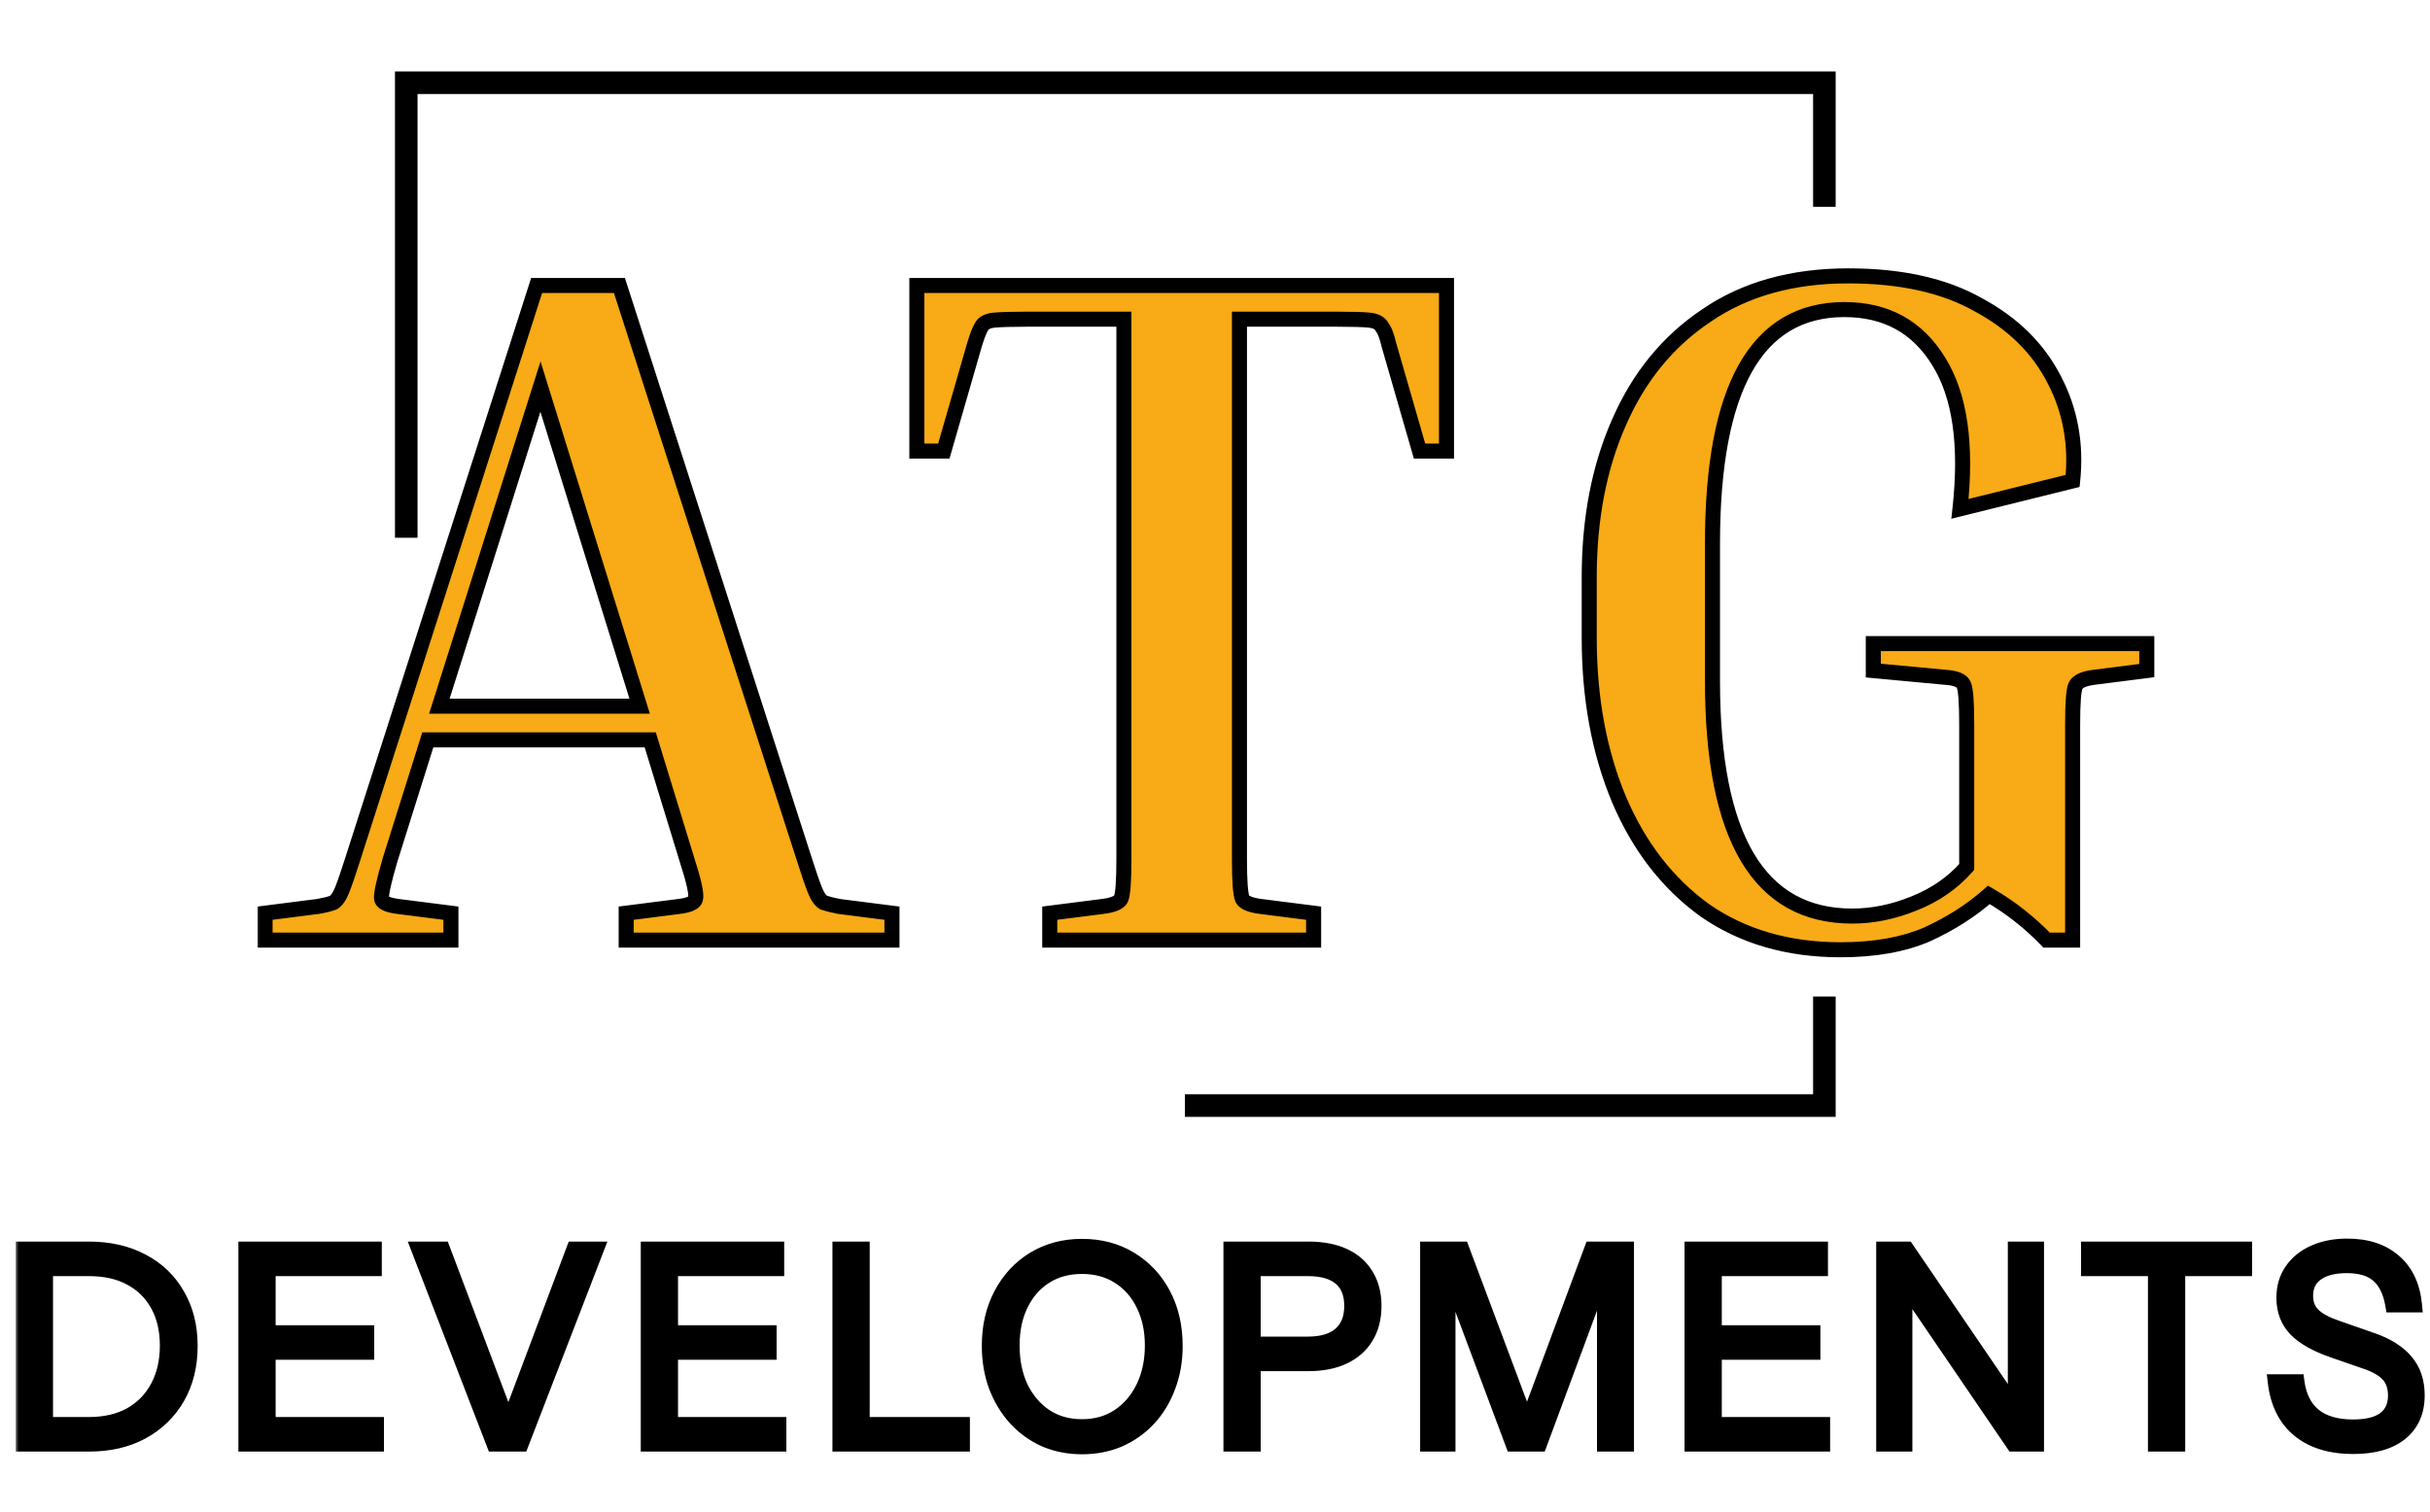 <?xml version="1.0" encoding="UTF-8"?> <svg xmlns="http://www.w3.org/2000/svg" width="323" height="201" viewBox="0 0 323 201" fill="none"><mask id="path-1-outside-1_197001_65" maskUnits="userSpaceOnUse" x="34" y="35" width="253" height="93" fill="black"><rect fill="white" x="34" y="35" width="253" height="93"></rect><path d="M59.936 121.416V125H35.232V121.416L42.272 120.52C43.211 120.349 43.893 120.179 44.32 120.008C44.747 119.752 45.131 119.197 45.472 118.344C45.813 117.491 46.283 116.125 46.88 114.248L71.328 37.96H82.336L106.912 114.248C107.509 116.125 107.979 117.491 108.32 118.344C108.661 119.197 109.045 119.752 109.472 120.008C109.984 120.179 110.667 120.349 111.52 120.52L118.56 121.416V125H83.232V121.416L90.272 120.52C91.637 120.349 92.363 120.008 92.448 119.496C92.619 118.899 92.235 117.149 91.296 114.248L86.432 98.376H56.864L51.872 114.248C51.019 117.149 50.635 118.899 50.72 119.496C50.805 120.008 51.531 120.349 52.896 120.52L59.936 121.416ZM58.4 93.896H85.024L71.84 51.4L58.4 93.896ZM121.871 37.96H192.271V59.976H188.687L184.591 45.768C184.335 44.659 184.036 43.891 183.695 43.464C183.439 42.952 182.884 42.653 182.031 42.568C181.178 42.483 179.727 42.44 177.679 42.44H164.751V114.248C164.751 117.149 164.879 118.899 165.135 119.496C165.391 120.008 166.202 120.349 167.567 120.52L174.607 121.416V125H139.535V121.416L146.575 120.52C147.94 120.349 148.751 120.008 149.007 119.496C149.263 118.899 149.391 117.149 149.391 114.248V42.44H136.463C134.5 42.44 133.05 42.483 132.111 42.568C131.258 42.653 130.703 42.952 130.447 43.464C130.191 43.891 129.892 44.659 129.551 45.768L125.455 59.976H121.871V37.96ZM249.003 89.16V85.576H285.355V89.16L278.315 90.056C276.95 90.227 276.139 90.611 275.883 91.208C275.627 91.72 275.499 93.427 275.499 96.328V125H272.043C269.739 122.611 267.179 120.605 264.363 118.984C262.059 121.032 259.328 122.781 256.171 124.232C253.014 125.597 249.174 126.28 244.651 126.28C237.654 126.28 231.638 124.531 226.603 121.032C221.654 117.448 217.856 112.541 215.211 106.312C212.566 99.997 211.243 92.829 211.243 84.808V76.744C211.243 68.979 212.566 62.109 215.211 56.136C217.856 50.077 221.739 45.341 226.859 41.928C231.979 38.429 238.251 36.68 245.675 36.68C252.672 36.68 258.432 37.96 262.955 40.52C267.563 42.995 270.934 46.323 273.067 50.504C275.2 54.6 276.011 59.08 275.499 63.944L260.523 67.656C261.462 59.123 260.523 52.595 257.707 48.072C254.891 43.464 250.71 41.16 245.163 41.16C233.472 41.16 227.627 51.528 227.627 72.264V90.568C227.627 111.389 233.814 121.8 246.187 121.8C248.918 121.8 251.648 121.245 254.379 120.136C257.195 119.027 259.542 117.405 261.419 115.272V96.328C261.419 93.427 261.291 91.677 261.035 91.08C260.779 90.483 259.968 90.141 258.603 90.056L249.003 89.16Z"></path></mask><path d="M59.936 121.416V125H35.232V121.416L42.272 120.52C43.211 120.349 43.893 120.179 44.32 120.008C44.747 119.752 45.131 119.197 45.472 118.344C45.813 117.491 46.283 116.125 46.88 114.248L71.328 37.96H82.336L106.912 114.248C107.509 116.125 107.979 117.491 108.32 118.344C108.661 119.197 109.045 119.752 109.472 120.008C109.984 120.179 110.667 120.349 111.52 120.52L118.56 121.416V125H83.232V121.416L90.272 120.52C91.637 120.349 92.363 120.008 92.448 119.496C92.619 118.899 92.235 117.149 91.296 114.248L86.432 98.376H56.864L51.872 114.248C51.019 117.149 50.635 118.899 50.72 119.496C50.805 120.008 51.531 120.349 52.896 120.52L59.936 121.416ZM58.4 93.896H85.024L71.84 51.4L58.4 93.896ZM121.871 37.96H192.271V59.976H188.687L184.591 45.768C184.335 44.659 184.036 43.891 183.695 43.464C183.439 42.952 182.884 42.653 182.031 42.568C181.178 42.483 179.727 42.44 177.679 42.44H164.751V114.248C164.751 117.149 164.879 118.899 165.135 119.496C165.391 120.008 166.202 120.349 167.567 120.52L174.607 121.416V125H139.535V121.416L146.575 120.52C147.94 120.349 148.751 120.008 149.007 119.496C149.263 118.899 149.391 117.149 149.391 114.248V42.44H136.463C134.5 42.44 133.05 42.483 132.111 42.568C131.258 42.653 130.703 42.952 130.447 43.464C130.191 43.891 129.892 44.659 129.551 45.768L125.455 59.976H121.871V37.96ZM249.003 89.16V85.576H285.355V89.16L278.315 90.056C276.95 90.227 276.139 90.611 275.883 91.208C275.627 91.72 275.499 93.427 275.499 96.328V125H272.043C269.739 122.611 267.179 120.605 264.363 118.984C262.059 121.032 259.328 122.781 256.171 124.232C253.014 125.597 249.174 126.28 244.651 126.28C237.654 126.28 231.638 124.531 226.603 121.032C221.654 117.448 217.856 112.541 215.211 106.312C212.566 99.997 211.243 92.829 211.243 84.808V76.744C211.243 68.979 212.566 62.109 215.211 56.136C217.856 50.077 221.739 45.341 226.859 41.928C231.979 38.429 238.251 36.68 245.675 36.68C252.672 36.68 258.432 37.96 262.955 40.52C267.563 42.995 270.934 46.323 273.067 50.504C275.2 54.6 276.011 59.08 275.499 63.944L260.523 67.656C261.462 59.123 260.523 52.595 257.707 48.072C254.891 43.464 250.71 41.16 245.163 41.16C233.472 41.16 227.627 51.528 227.627 72.264V90.568C227.627 111.389 233.814 121.8 246.187 121.8C248.918 121.8 251.648 121.245 254.379 120.136C257.195 119.027 259.542 117.405 261.419 115.272V96.328C261.419 93.427 261.291 91.677 261.035 91.08C260.779 90.483 259.968 90.141 258.603 90.056L249.003 89.16Z" fill="#F8AA17"></path><path d="M59.936 121.416H60.936V120.535L60.062 120.424L59.936 121.416ZM59.936 125V126H60.936V125H59.936ZM35.232 125H34.232V126H35.232V125ZM35.232 121.416L35.106 120.424L34.232 120.535V121.416H35.232ZM42.272 120.52L42.398 121.512L42.425 121.509L42.451 121.504L42.272 120.52ZM44.32 120.008L44.691 120.936L44.766 120.907L44.834 120.865L44.32 120.008ZM45.472 118.344L46.401 118.715L46.401 118.715L45.472 118.344ZM46.88 114.248L45.928 113.943L45.927 113.945L46.88 114.248ZM71.328 37.96V36.96H70.598L70.376 37.655L71.328 37.96ZM82.336 37.96L83.288 37.653L83.064 36.96H82.336V37.96ZM106.912 114.248L107.865 113.945L107.864 113.941L106.912 114.248ZM108.32 118.344L107.392 118.715L107.392 118.715L108.32 118.344ZM109.472 120.008L108.958 120.865L109.052 120.922L109.156 120.957L109.472 120.008ZM111.52 120.52L111.324 121.501L111.359 121.508L111.394 121.512L111.52 120.52ZM118.56 121.416H119.56V120.535L118.686 120.424L118.56 121.416ZM118.56 125V126H119.56V125H118.56ZM83.232 125H82.232V126H83.232V125ZM83.232 121.416L83.106 120.424L82.232 120.535V121.416H83.232ZM90.272 120.52L90.148 119.528L90.146 119.528L90.272 120.52ZM92.448 119.496L91.487 119.221L91.471 119.276L91.462 119.332L92.448 119.496ZM91.296 114.248L90.34 114.541L90.342 114.548L90.345 114.556L91.296 114.248ZM86.432 98.376L87.388 98.083L87.171 97.376H86.432V98.376ZM56.864 98.376V97.376H56.13L55.91 98.076L56.864 98.376ZM51.872 114.248L50.918 113.948L50.915 113.957L50.913 113.966L51.872 114.248ZM50.72 119.496L49.73 119.637L49.732 119.649L49.734 119.66L50.72 119.496ZM52.896 120.52L53.022 119.528L53.02 119.528L52.896 120.52ZM58.4 93.896L57.447 93.594L57.035 94.896H58.4V93.896ZM85.024 93.896V94.896H86.381L85.979 93.6L85.024 93.896ZM71.84 51.4L72.795 51.104L71.849 48.055L70.886 51.099L71.84 51.4ZM59.936 121.416H58.936V125H59.936H60.936V121.416H59.936ZM59.936 125V124H35.232V125V126H59.936V125ZM35.232 125H36.232V121.416H35.232H34.232V125H35.232ZM35.232 121.416L35.358 122.408L42.398 121.512L42.272 120.52L42.146 119.528L35.106 120.424L35.232 121.416ZM42.272 120.52L42.451 121.504C43.401 121.331 44.166 121.146 44.691 120.936L44.32 120.008L43.949 119.08C43.62 119.211 43.02 119.368 42.093 119.536L42.272 120.52ZM44.32 120.008L44.834 120.865C45.551 120.436 46.038 119.622 46.401 118.715L45.472 118.344L44.544 117.973C44.224 118.773 43.942 119.068 43.806 119.151L44.32 120.008ZM45.472 118.344L46.401 118.715C46.756 117.826 47.235 116.432 47.833 114.551L46.88 114.248L45.927 113.945C45.331 115.819 44.87 117.155 44.544 117.973L45.472 118.344ZM46.88 114.248L47.832 114.553L72.28 38.265L71.328 37.96L70.376 37.655L45.928 113.943L46.88 114.248ZM71.328 37.96V38.96H82.336V37.96V36.96H71.328V37.96ZM82.336 37.96L81.384 38.267L105.96 114.555L106.912 114.248L107.864 113.941L83.288 37.653L82.336 37.96ZM106.912 114.248L105.959 114.551C106.557 116.432 107.036 117.826 107.392 118.715L108.32 118.344L109.248 117.973C108.921 117.155 108.461 115.819 107.865 113.945L106.912 114.248ZM108.32 118.344L107.392 118.715C107.754 119.622 108.241 120.436 108.958 120.865L109.472 120.008L109.986 119.151C109.85 119.068 109.568 118.773 109.248 117.973L108.32 118.344ZM109.472 120.008L109.156 120.957C109.723 121.146 110.451 121.326 111.324 121.501L111.52 120.52L111.716 119.539C110.882 119.373 110.245 119.211 109.788 119.059L109.472 120.008ZM111.52 120.52L111.394 121.512L118.434 122.408L118.56 121.416L118.686 120.424L111.646 119.528L111.52 120.52ZM118.56 121.416H117.56V125H118.56H119.56V121.416H118.56ZM118.56 125V124H83.232V125V126H118.56V125ZM83.232 125H84.232V121.416H83.232H82.232V125H83.232ZM83.232 121.416L83.358 122.408L90.398 121.512L90.272 120.52L90.146 119.528L83.106 120.424L83.232 121.416ZM90.272 120.52L90.396 121.512C91.12 121.422 91.763 121.277 92.266 121.041C92.757 120.809 93.313 120.388 93.434 119.66L92.448 119.496L91.462 119.332C91.498 119.116 91.648 119.121 91.414 119.231C91.191 119.336 90.79 119.448 90.148 119.528L90.272 120.52ZM92.448 119.496L93.409 119.771C93.504 119.439 93.498 119.068 93.468 118.741C93.436 118.391 93.366 117.981 93.265 117.522C93.063 116.601 92.721 115.403 92.247 113.94L91.296 114.248L90.345 114.556C90.81 115.994 91.129 117.122 91.311 117.95C91.402 118.366 91.455 118.686 91.476 118.923C91.5 119.183 91.477 119.254 91.487 119.221L92.448 119.496ZM91.296 114.248L92.252 113.955L87.388 98.083L86.432 98.376L85.476 98.669L90.34 114.541L91.296 114.248ZM86.432 98.376V97.376H56.864V98.376V99.376H86.432V98.376ZM56.864 98.376L55.91 98.076L50.918 113.948L51.872 114.248L52.826 114.548L57.818 98.676L56.864 98.376ZM51.872 114.248L50.913 113.966C50.483 115.426 50.166 116.614 49.967 117.522C49.868 117.975 49.794 118.372 49.752 118.706C49.712 119.02 49.689 119.351 49.73 119.637L50.72 119.496L51.71 119.355C51.711 119.359 51.707 119.33 51.709 119.254C51.712 119.182 51.72 119.084 51.736 118.958C51.768 118.705 51.828 118.372 51.921 117.95C52.105 117.109 52.407 115.971 52.831 114.53L51.872 114.248ZM50.72 119.496L49.734 119.66C49.855 120.388 50.41 120.809 50.902 121.041C51.405 121.277 52.048 121.422 52.772 121.512L52.896 120.52L53.02 119.528C52.378 119.448 51.977 119.336 51.754 119.231C51.52 119.121 51.67 119.116 51.706 119.332L50.72 119.496ZM52.896 120.52L52.77 121.512L59.81 122.408L59.936 121.416L60.062 120.424L53.022 119.528L52.896 120.52ZM58.4 93.896V94.896H85.024V93.896V92.896H58.4V93.896ZM85.024 93.896L85.979 93.6L72.795 51.104L71.84 51.4L70.885 51.696L84.069 94.192L85.024 93.896ZM71.84 51.4L70.886 51.099L57.447 93.594L58.4 93.896L59.353 94.198L72.793 51.702L71.84 51.4ZM121.871 37.96V36.96H120.871V37.96H121.871ZM192.271 37.96H193.271V36.96H192.271V37.96ZM192.271 59.976V60.976H193.271V59.976H192.271ZM188.687 59.976L187.726 60.253L187.935 60.976H188.687V59.976ZM184.591 45.768L183.617 45.993L183.623 46.019L183.63 46.045L184.591 45.768ZM183.695 43.464L182.801 43.911L182.848 44.006L182.914 44.089L183.695 43.464ZM182.031 42.568L182.131 41.573L182.131 41.573L182.031 42.568ZM164.751 42.44V41.44H163.751V42.44H164.751ZM165.135 119.496L164.216 119.89L164.227 119.917L164.241 119.943L165.135 119.496ZM167.567 120.52L167.693 119.528L167.691 119.528L167.567 120.52ZM174.607 121.416H175.607V120.535L174.733 120.424L174.607 121.416ZM174.607 125V126H175.607V125H174.607ZM139.535 125H138.535V126H139.535V125ZM139.535 121.416L139.409 120.424L138.535 120.535V121.416H139.535ZM146.575 120.52L146.451 119.528L146.449 119.528L146.575 120.52ZM149.007 119.496L149.901 119.943L149.915 119.917L149.926 119.89L149.007 119.496ZM149.391 42.44H150.391V41.44H149.391V42.44ZM132.111 42.568L132.02 41.572L132.011 41.573L132.111 42.568ZM130.447 43.464L131.304 43.978L131.324 43.946L131.341 43.911L130.447 43.464ZM129.551 45.768L128.595 45.474L128.593 45.482L128.59 45.491L129.551 45.768ZM125.455 59.976V60.976H126.207L126.416 60.253L125.455 59.976ZM121.871 59.976H120.871V60.976H121.871V59.976ZM121.871 37.96V38.96H192.271V37.96V36.96H121.871V37.96ZM192.271 37.96H191.271V59.976H192.271H193.271V37.96H192.271ZM192.271 59.976V58.976H188.687V59.976V60.976H192.271V59.976ZM188.687 59.976L189.648 59.699L185.552 45.491L184.591 45.768L183.63 46.045L187.726 60.253L188.687 59.976ZM184.591 45.768L185.565 45.543C185.305 44.413 184.967 43.453 184.476 42.839L183.695 43.464L182.914 44.089C183.106 44.328 183.365 44.905 183.617 45.993L184.591 45.768ZM183.695 43.464L184.589 43.017C184.113 42.064 183.143 41.674 182.131 41.573L182.031 42.568L181.931 43.563C182.625 43.632 182.765 43.84 182.801 43.911L183.695 43.464ZM182.031 42.568L182.131 41.573C181.223 41.482 179.727 41.44 177.679 41.44V42.44V43.44C179.727 43.44 181.133 43.483 181.931 43.563L182.031 42.568ZM177.679 42.44V41.44H164.751V42.44V43.44H177.679V42.44ZM164.751 42.44H163.751V114.248H164.751H165.751V42.44H164.751ZM164.751 114.248H163.751C163.751 115.71 163.783 116.9 163.85 117.809C163.912 118.667 164.013 119.416 164.216 119.89L165.135 119.496L166.054 119.102C166.001 118.979 165.91 118.554 165.844 117.663C165.783 116.823 165.751 115.688 165.751 114.248H164.751ZM165.135 119.496L164.241 119.943C164.52 120.501 165.035 120.842 165.547 121.058C166.07 121.278 166.714 121.421 167.443 121.512L167.567 120.52L167.691 119.528C167.054 119.448 166.611 119.335 166.323 119.214C166.025 119.089 166.006 119.003 166.029 119.049L165.135 119.496ZM167.567 120.52L167.441 121.512L174.481 122.408L174.607 121.416L174.733 120.424L167.693 119.528L167.567 120.52ZM174.607 121.416H173.607V125H174.607H175.607V121.416H174.607ZM174.607 125V124H139.535V125V126H174.607V125ZM139.535 125H140.535V121.416H139.535H138.535V125H139.535ZM139.535 121.416L139.661 122.408L146.701 121.512L146.575 120.52L146.449 119.528L139.409 120.424L139.535 121.416ZM146.575 120.52L146.699 121.512C147.428 121.421 148.072 121.278 148.595 121.058C149.107 120.842 149.622 120.501 149.901 119.943L149.007 119.496L148.113 119.049C148.136 119.003 148.117 119.089 147.819 119.214C147.531 119.335 147.088 119.448 146.451 119.528L146.575 120.52ZM149.007 119.496L149.926 119.89C150.129 119.416 150.23 118.667 150.292 117.809C150.359 116.9 150.391 115.71 150.391 114.248H149.391H148.391C148.391 115.688 148.359 116.823 148.298 117.663C148.232 118.554 148.141 118.979 148.088 119.102L149.007 119.496ZM149.391 114.248H150.391V42.44H149.391H148.391V114.248H149.391ZM149.391 42.44V41.44H136.463V42.44V43.44H149.391V42.44ZM136.463 42.44V41.44C134.495 41.44 133.007 41.482 132.02 41.572L132.111 42.568L132.202 43.564C133.093 43.483 134.506 43.44 136.463 43.44V42.44ZM132.111 42.568L132.011 41.573C130.999 41.674 130.029 42.064 129.553 43.017L130.447 43.464L131.341 43.911C131.377 43.84 131.517 43.632 132.211 43.563L132.111 42.568ZM130.447 43.464L129.59 42.95C129.265 43.49 128.937 44.362 128.595 45.474L129.551 45.768L130.507 46.062C130.847 44.955 131.117 44.291 131.304 43.978L130.447 43.464ZM129.551 45.768L128.59 45.491L124.494 59.699L125.455 59.976L126.416 60.253L130.512 46.045L129.551 45.768ZM125.455 59.976V58.976H121.871V59.976V60.976H125.455V59.976ZM121.871 59.976H122.871V37.96H121.871H120.871V59.976H121.871ZM249.003 89.16H248.003V90.071L248.91 90.156L249.003 89.16ZM249.003 85.576V84.576H248.003V85.576H249.003ZM285.355 85.576H286.355V84.576H285.355V85.576ZM285.355 89.16L285.481 90.152L286.355 90.041V89.16H285.355ZM278.315 90.056L278.439 91.048L278.441 91.048L278.315 90.056ZM275.883 91.208L276.777 91.655L276.791 91.629L276.802 91.602L275.883 91.208ZM275.499 125V126H276.499V125H275.499ZM272.043 125L271.323 125.694L271.618 126H272.043V125ZM264.363 118.984L264.862 118.117L264.237 117.758L263.699 118.237L264.363 118.984ZM256.171 124.232L256.568 125.15L256.578 125.145L256.589 125.141L256.171 124.232ZM226.603 121.032L226.016 121.842L226.024 121.848L226.032 121.853L226.603 121.032ZM215.211 106.312L214.289 106.698L214.291 106.703L215.211 106.312ZM215.211 56.136L216.125 56.541L216.127 56.536L215.211 56.136ZM226.859 41.928L227.414 42.76L227.423 42.754L226.859 41.928ZM262.955 40.52L262.462 41.39L262.472 41.396L262.482 41.401L262.955 40.52ZM273.067 50.504L272.176 50.959L272.18 50.966L273.067 50.504ZM275.499 63.944L275.74 64.915L276.42 64.746L276.494 64.049L275.499 63.944ZM260.523 67.656L259.529 67.547L259.372 68.972L260.764 68.627L260.523 67.656ZM257.707 48.072L256.854 48.593L256.858 48.601L257.707 48.072ZM254.379 120.136L254.012 119.206L254.003 119.21L254.379 120.136ZM261.419 115.272L262.17 115.933L262.419 115.649V115.272H261.419ZM261.035 91.08L260.116 91.474L260.116 91.474L261.035 91.08ZM258.603 90.056L258.51 91.052L258.525 91.053L258.541 91.054L258.603 90.056ZM249.003 89.16H250.003V85.576H249.003H248.003V89.16H249.003ZM249.003 85.576V86.576H285.355V85.576V84.576H249.003V85.576ZM285.355 85.576H284.355V89.16H285.355H286.355V85.576H285.355ZM285.355 89.16L285.229 88.168L278.189 89.064L278.315 90.056L278.441 91.048L285.481 90.152L285.355 89.16ZM278.315 90.056L278.191 89.064C277.453 89.156 276.793 89.313 276.255 89.568C275.713 89.825 275.219 90.219 274.964 90.814L275.883 91.208L276.802 91.602C276.803 91.6 276.842 91.503 277.111 91.376C277.384 91.247 277.812 91.127 278.439 91.048L278.315 90.056ZM275.883 91.208L274.989 90.761C274.857 91.024 274.781 91.346 274.73 91.645C274.674 91.966 274.631 92.353 274.598 92.797C274.531 93.687 274.499 94.867 274.499 96.328H275.499H276.499C276.499 94.888 276.531 93.764 276.592 92.947C276.623 92.538 276.66 92.22 276.7 91.987C276.745 91.731 276.781 91.648 276.777 91.655L275.883 91.208ZM275.499 96.328H274.499V125H275.499H276.499V96.328H275.499ZM275.499 125V124H272.043V125V126H275.499V125ZM272.043 125L272.763 124.306C270.395 121.85 267.761 119.787 264.862 118.117L264.363 118.984L263.864 119.851C266.597 121.424 269.083 123.371 271.323 125.694L272.043 125ZM264.363 118.984L263.699 118.237C261.477 120.211 258.832 121.909 255.754 123.323L256.171 124.232L256.589 125.141C259.824 123.654 262.641 121.853 265.027 119.731L264.363 118.984ZM256.171 124.232L255.774 123.314C252.775 124.611 249.078 125.28 244.651 125.28V126.28V127.28C249.269 127.28 253.253 126.584 256.568 125.15L256.171 124.232ZM244.651 126.28V125.28C237.828 125.28 232.018 123.577 227.174 120.211L226.603 121.032L226.032 121.853C231.257 125.484 237.48 127.28 244.651 127.28V126.28ZM226.603 121.032L227.19 120.222C222.403 116.756 218.714 112.002 216.131 105.921L215.211 106.312L214.291 106.703C216.999 113.081 220.904 118.14 226.016 121.842L226.603 121.032ZM215.211 106.312L216.133 105.926C213.547 99.752 212.243 92.719 212.243 84.808H211.243H210.243C210.243 92.939 211.584 100.242 214.289 106.698L215.211 106.312ZM211.243 84.808H212.243V76.744H211.243H210.243V84.808H211.243ZM211.243 76.744H212.243C212.243 69.092 213.546 62.365 216.125 56.541L215.211 56.136L214.297 55.731C211.585 61.854 210.243 68.865 210.243 76.744H211.243ZM215.211 56.136L216.127 56.536C218.702 50.639 222.465 46.059 227.414 42.76L226.859 41.928L226.304 41.096C221.013 44.624 217.011 49.515 214.295 55.736L215.211 56.136ZM226.859 41.928L227.423 42.754C232.346 39.389 238.412 37.68 245.675 37.68V36.68V35.68C238.09 35.68 231.612 37.469 226.295 41.102L226.859 41.928ZM245.675 36.68V37.68C252.557 37.68 258.133 38.94 262.462 41.39L262.955 40.52L263.448 39.65C258.732 36.98 252.787 35.68 245.675 35.68V36.68ZM262.955 40.52L262.482 41.401C266.932 43.791 270.146 46.979 272.176 50.959L273.067 50.504L273.958 50.05C271.721 45.666 268.194 42.199 263.428 39.639L262.955 40.52ZM273.067 50.504L272.18 50.966C274.217 54.877 274.997 59.158 274.504 63.839L275.499 63.944L276.494 64.049C277.025 59.002 276.183 54.323 273.954 50.042L273.067 50.504ZM275.499 63.944L275.258 62.973L260.282 66.685L260.523 67.656L260.764 68.627L275.74 64.915L275.499 63.944ZM260.523 67.656L261.517 67.765C262.466 59.136 261.544 52.342 258.556 47.543L257.707 48.072L256.858 48.601C259.502 52.847 260.457 59.11 259.529 67.547L260.523 67.656ZM257.707 48.072L258.56 47.55C255.557 42.636 251.046 40.16 245.163 40.16V41.16V42.16C250.373 42.16 254.225 44.292 256.854 48.593L257.707 48.072ZM245.163 41.16V40.16C238.949 40.16 234.236 42.954 231.14 48.445C228.091 53.852 226.627 61.835 226.627 72.264H227.627H228.627C228.627 61.957 230.085 54.388 232.882 49.427C235.631 44.55 239.687 42.16 245.163 42.16V41.16ZM227.627 72.264H226.627V90.568H227.627H228.627V72.264H227.627ZM227.627 90.568H226.627C226.627 101.045 228.178 109.068 231.407 114.503C234.686 120.019 239.657 122.8 246.187 122.8V121.8V120.8C240.344 120.8 236.035 118.375 233.127 113.481C230.17 108.505 228.627 100.912 228.627 90.568H227.627ZM246.187 121.8V122.8C249.057 122.8 251.915 122.216 254.755 121.062L254.379 120.136L254.003 119.21C251.382 120.274 248.779 120.8 246.187 120.8V121.8ZM254.379 120.136L254.746 121.066C257.699 119.903 260.181 118.193 262.17 115.933L261.419 115.272L260.668 114.611C258.903 116.618 256.691 118.151 254.012 119.206L254.379 120.136ZM261.419 115.272H262.419V96.328H261.419H260.419V115.272H261.419ZM261.419 96.328H262.419C262.419 94.867 262.387 93.677 262.32 92.767C262.258 91.909 262.157 91.16 261.954 90.686L261.035 91.08L260.116 91.474C260.169 91.597 260.26 92.022 260.326 92.913C260.387 93.753 260.419 94.888 260.419 96.328H261.419ZM261.035 91.08L261.954 90.686C261.692 90.075 261.181 89.689 260.623 89.454C260.073 89.223 259.405 89.104 258.665 89.058L258.603 90.056L258.541 91.054C259.166 91.093 259.586 91.188 259.847 91.298C259.973 91.351 260.043 91.399 260.078 91.431C260.111 91.459 260.116 91.474 260.116 91.474L261.035 91.08ZM258.603 90.056L258.696 89.06L249.096 88.164L249.003 89.16L248.91 90.156L258.51 91.052L258.603 90.056Z" fill="black" mask="url(#path-1-outside-1_197001_65)"></path><mask id="path-3-outside-2_197001_65" maskUnits="userSpaceOnUse" x="2" y="164" width="321" height="30" fill="black"><rect fill="white" x="2" y="164" width="321" height="30"></rect><path d="M4.86 192V189.408H11.808C13.968 189.408 15.828 188.976 17.388 188.112C18.948 187.224 20.148 185.988 20.988 184.404C21.828 182.82 22.248 180.984 22.248 178.896C22.248 176.832 21.828 175.032 20.988 173.496C20.148 171.96 18.948 170.772 17.388 169.932C15.852 169.092 13.992 168.672 11.808 168.672H4.86V166.08H11.808C14.52 166.08 16.884 166.62 18.9 167.7C20.916 168.756 22.476 170.256 23.58 172.2C24.708 174.12 25.272 176.376 25.272 178.968C25.272 181.56 24.708 183.84 23.58 185.808C22.452 187.752 20.88 189.276 18.864 190.38C16.872 191.46 14.532 192 11.844 192H4.86ZM3.096 192V166.08H6.048V192H3.096ZM32.686 192V166.08H35.638V192H32.686ZM34.198 192V189.408H50.038V192H34.198ZM34.198 179.796V177.204H48.742V179.796H34.198ZM34.198 168.672V166.08H49.75V168.672H34.198ZM65.668 192L55.66 166.08H58.828L68.116 190.704H67.036L76.288 166.08H79.276L69.268 192H65.668ZM86.172 192V166.08H89.124V192H86.172ZM87.684 192V189.408H103.524V192H87.684ZM87.684 179.796V177.204H102.228V179.796H87.684ZM87.684 168.672V166.08H103.236V168.672H87.684ZM111.649 192V166.08H114.601V192H111.649ZM113.161 192V189.408H127.921V192H113.161ZM143.853 192.36C142.053 192.36 140.397 192.036 138.885 191.388C137.397 190.716 136.101 189.78 134.997 188.58C133.893 187.356 133.029 185.928 132.405 184.296C131.805 182.664 131.505 180.876 131.505 178.932C131.505 176.364 132.033 174.084 133.089 172.092C134.145 170.1 135.597 168.54 137.445 167.412C139.317 166.284 141.441 165.72 143.817 165.72C146.241 165.72 148.377 166.284 150.225 167.412C152.097 168.54 153.561 170.1 154.617 172.092C155.673 174.084 156.201 176.376 156.201 178.968C156.201 180.912 155.889 182.7 155.265 184.332C154.665 185.964 153.813 187.38 152.709 188.58C151.605 189.78 150.297 190.716 148.785 191.388C147.273 192.036 145.629 192.36 143.853 192.36ZM143.817 189.696C145.665 189.696 147.285 189.24 148.677 188.328C150.093 187.392 151.197 186.108 151.989 184.476C152.781 182.844 153.177 180.984 153.177 178.896C153.177 176.832 152.781 175.008 151.989 173.424C151.221 171.84 150.129 170.604 148.713 169.716C147.321 168.828 145.689 168.384 143.817 168.384C141.945 168.384 140.313 168.828 138.921 169.716C137.529 170.604 136.449 171.84 135.681 173.424C134.913 174.984 134.529 176.808 134.529 178.896C134.529 181.008 134.913 182.88 135.681 184.512C136.473 186.12 137.565 187.392 138.957 188.328C140.349 189.24 141.969 189.696 143.817 189.696ZM163.622 192V166.08H173.918C175.766 166.08 177.338 166.38 178.634 166.98C179.93 167.58 180.914 168.444 181.586 169.572C182.282 170.7 182.63 172.056 182.63 173.64C182.63 175.224 182.282 176.592 181.586 177.744C180.914 178.872 179.93 179.748 178.634 180.372C177.338 180.996 175.766 181.308 173.918 181.308H165.782V178.716H173.81C175.73 178.716 177.182 178.284 178.166 177.42C179.174 176.532 179.678 175.272 179.678 173.64C179.678 172.008 179.186 170.772 178.202 169.932C177.218 169.092 175.754 168.672 173.81 168.672H166.574V192H163.622ZM189.767 192V166.08H194.303L203.663 191.064H202.295L211.583 166.08H216.191V192H213.275V167.628H213.671L204.635 192H201.107L192.071 167.844H192.467V192H189.767ZM224.912 192V166.08H227.864V192H224.912ZM226.424 192V189.408H242.264V192H226.424ZM226.424 179.796V177.204H240.968V179.796H226.424ZM226.424 168.672V166.08H241.976V168.672H226.424ZM250.389 192V166.08H253.449L268.317 187.896L267.885 187.968V166.08H270.693V192H267.633L252.765 170.184L253.197 170.112V192H250.389ZM286.509 192V168.672H277.617V166.08H298.353V168.672H289.461V192H286.509ZM312.799 192.324C309.775 192.324 307.363 191.58 305.563 190.092C303.787 188.604 302.743 186.48 302.431 183.72H305.311C305.575 185.712 306.331 187.212 307.579 188.22C308.827 189.228 310.555 189.732 312.763 189.732C314.635 189.732 316.039 189.384 316.975 188.688C317.935 187.968 318.415 186.924 318.415 185.556C318.415 184.38 318.091 183.444 317.443 182.748C316.795 182.052 315.787 181.476 314.419 181.02L310.063 179.508C307.855 178.74 306.223 177.816 305.167 176.736C304.111 175.632 303.583 174.24 303.583 172.56C303.583 171.168 303.931 169.968 304.627 168.96C305.323 167.928 306.307 167.124 307.579 166.548C308.851 165.972 310.327 165.684 312.007 165.684C314.599 165.684 316.675 166.368 318.235 167.736C319.795 169.08 320.695 171 320.935 173.496H318.055C317.743 171.696 317.095 170.376 316.111 169.536C315.151 168.696 313.759 168.276 311.935 168.276C310.207 168.276 308.863 168.624 307.903 169.32C306.943 170.016 306.463 171 306.463 172.272C306.463 173.352 306.799 174.216 307.471 174.864C308.143 175.512 309.187 176.076 310.603 176.556L315.247 178.176C317.263 178.872 318.775 179.82 319.783 181.02C320.791 182.196 321.295 183.696 321.295 185.52C321.295 187.68 320.551 189.36 319.063 190.56C317.599 191.736 315.511 192.324 312.799 192.324Z"></path></mask><path d="M4.86 192V189.408H11.808C13.968 189.408 15.828 188.976 17.388 188.112C18.948 187.224 20.148 185.988 20.988 184.404C21.828 182.82 22.248 180.984 22.248 178.896C22.248 176.832 21.828 175.032 20.988 173.496C20.148 171.96 18.948 170.772 17.388 169.932C15.852 169.092 13.992 168.672 11.808 168.672H4.86V166.08H11.808C14.52 166.08 16.884 166.62 18.9 167.7C20.916 168.756 22.476 170.256 23.58 172.2C24.708 174.12 25.272 176.376 25.272 178.968C25.272 181.56 24.708 183.84 23.58 185.808C22.452 187.752 20.88 189.276 18.864 190.38C16.872 191.46 14.532 192 11.844 192H4.86ZM3.096 192V166.08H6.048V192H3.096ZM32.686 192V166.08H35.638V192H32.686ZM34.198 192V189.408H50.038V192H34.198ZM34.198 179.796V177.204H48.742V179.796H34.198ZM34.198 168.672V166.08H49.75V168.672H34.198ZM65.668 192L55.66 166.08H58.828L68.116 190.704H67.036L76.288 166.08H79.276L69.268 192H65.668ZM86.172 192V166.08H89.124V192H86.172ZM87.684 192V189.408H103.524V192H87.684ZM87.684 179.796V177.204H102.228V179.796H87.684ZM87.684 168.672V166.08H103.236V168.672H87.684ZM111.649 192V166.08H114.601V192H111.649ZM113.161 192V189.408H127.921V192H113.161ZM143.853 192.36C142.053 192.36 140.397 192.036 138.885 191.388C137.397 190.716 136.101 189.78 134.997 188.58C133.893 187.356 133.029 185.928 132.405 184.296C131.805 182.664 131.505 180.876 131.505 178.932C131.505 176.364 132.033 174.084 133.089 172.092C134.145 170.1 135.597 168.54 137.445 167.412C139.317 166.284 141.441 165.72 143.817 165.72C146.241 165.72 148.377 166.284 150.225 167.412C152.097 168.54 153.561 170.1 154.617 172.092C155.673 174.084 156.201 176.376 156.201 178.968C156.201 180.912 155.889 182.7 155.265 184.332C154.665 185.964 153.813 187.38 152.709 188.58C151.605 189.78 150.297 190.716 148.785 191.388C147.273 192.036 145.629 192.36 143.853 192.36ZM143.817 189.696C145.665 189.696 147.285 189.24 148.677 188.328C150.093 187.392 151.197 186.108 151.989 184.476C152.781 182.844 153.177 180.984 153.177 178.896C153.177 176.832 152.781 175.008 151.989 173.424C151.221 171.84 150.129 170.604 148.713 169.716C147.321 168.828 145.689 168.384 143.817 168.384C141.945 168.384 140.313 168.828 138.921 169.716C137.529 170.604 136.449 171.84 135.681 173.424C134.913 174.984 134.529 176.808 134.529 178.896C134.529 181.008 134.913 182.88 135.681 184.512C136.473 186.12 137.565 187.392 138.957 188.328C140.349 189.24 141.969 189.696 143.817 189.696ZM163.622 192V166.08H173.918C175.766 166.08 177.338 166.38 178.634 166.98C179.93 167.58 180.914 168.444 181.586 169.572C182.282 170.7 182.63 172.056 182.63 173.64C182.63 175.224 182.282 176.592 181.586 177.744C180.914 178.872 179.93 179.748 178.634 180.372C177.338 180.996 175.766 181.308 173.918 181.308H165.782V178.716H173.81C175.73 178.716 177.182 178.284 178.166 177.42C179.174 176.532 179.678 175.272 179.678 173.64C179.678 172.008 179.186 170.772 178.202 169.932C177.218 169.092 175.754 168.672 173.81 168.672H166.574V192H163.622ZM189.767 192V166.08H194.303L203.663 191.064H202.295L211.583 166.08H216.191V192H213.275V167.628H213.671L204.635 192H201.107L192.071 167.844H192.467V192H189.767ZM224.912 192V166.08H227.864V192H224.912ZM226.424 192V189.408H242.264V192H226.424ZM226.424 179.796V177.204H240.968V179.796H226.424ZM226.424 168.672V166.08H241.976V168.672H226.424ZM250.389 192V166.08H253.449L268.317 187.896L267.885 187.968V166.08H270.693V192H267.633L252.765 170.184L253.197 170.112V192H250.389ZM286.509 192V168.672H277.617V166.08H298.353V168.672H289.461V192H286.509ZM312.799 192.324C309.775 192.324 307.363 191.58 305.563 190.092C303.787 188.604 302.743 186.48 302.431 183.72H305.311C305.575 185.712 306.331 187.212 307.579 188.22C308.827 189.228 310.555 189.732 312.763 189.732C314.635 189.732 316.039 189.384 316.975 188.688C317.935 187.968 318.415 186.924 318.415 185.556C318.415 184.38 318.091 183.444 317.443 182.748C316.795 182.052 315.787 181.476 314.419 181.02L310.063 179.508C307.855 178.74 306.223 177.816 305.167 176.736C304.111 175.632 303.583 174.24 303.583 172.56C303.583 171.168 303.931 169.968 304.627 168.96C305.323 167.928 306.307 167.124 307.579 166.548C308.851 165.972 310.327 165.684 312.007 165.684C314.599 165.684 316.675 166.368 318.235 167.736C319.795 169.08 320.695 171 320.935 173.496H318.055C317.743 171.696 317.095 170.376 316.111 169.536C315.151 168.696 313.759 168.276 311.935 168.276C310.207 168.276 308.863 168.624 307.903 169.32C306.943 170.016 306.463 171 306.463 172.272C306.463 173.352 306.799 174.216 307.471 174.864C308.143 175.512 309.187 176.076 310.603 176.556L315.247 178.176C317.263 178.872 318.775 179.82 319.783 181.02C320.791 182.196 321.295 183.696 321.295 185.52C321.295 187.68 320.551 189.36 319.063 190.56C317.599 191.736 315.511 192.324 312.799 192.324Z" fill="black"></path><path d="M4.86 192H3.86V193H4.86V192ZM4.86 189.408V188.408H3.86V189.408H4.86ZM17.388 188.112L17.872 188.987L17.883 188.981L17.388 188.112ZM20.988 184.404L20.105 183.935L20.105 183.935L20.988 184.404ZM20.988 173.496L20.111 173.976L20.111 173.976L20.988 173.496ZM17.388 169.932L16.908 170.809L16.914 170.812L17.388 169.932ZM4.86 168.672H3.86V169.672H4.86V168.672ZM4.86 166.08V165.08H3.86V166.08H4.86ZM18.9 167.7L18.428 168.582L18.436 168.586L18.9 167.7ZM23.58 172.2L22.71 172.694L22.714 172.7L22.718 172.707L23.58 172.2ZM23.58 185.808L24.445 186.31L24.448 186.305L23.58 185.808ZM18.864 190.38L19.341 191.259L19.344 191.257L18.864 190.38ZM3.096 192H2.096V193H3.096V192ZM3.096 166.08V165.08H2.096V166.08H3.096ZM6.048 166.08H7.048V165.08H6.048V166.08ZM6.048 192V193H7.048V192H6.048ZM4.86 192H5.86V189.408H4.86H3.86V192H4.86ZM4.86 189.408V190.408H11.808V189.408V188.408H4.86V189.408ZM11.808 189.408V190.408C14.102 190.408 16.136 189.949 17.872 188.987L17.388 188.112L16.904 187.237C15.52 188.003 13.834 188.408 11.808 188.408V189.408ZM17.388 188.112L17.883 188.981C19.608 187.999 20.942 186.624 21.872 184.873L20.988 184.404L20.105 183.935C19.354 185.352 18.288 186.449 16.893 187.243L17.388 188.112ZM20.988 184.404L21.872 184.873C22.8 183.122 23.248 181.12 23.248 178.896H22.248H21.248C21.248 180.848 20.856 182.518 20.105 183.935L20.988 184.404ZM22.248 178.896H23.248C23.248 176.694 22.799 174.724 21.865 173.016L20.988 173.496L20.111 173.976C20.857 175.34 21.248 176.97 21.248 178.896H22.248ZM20.988 173.496L21.865 173.016C20.931 171.308 19.59 169.982 17.862 169.052L17.388 169.932L16.914 170.812C18.306 171.562 19.365 172.612 20.111 173.976L20.988 173.496ZM17.388 169.932L17.868 169.055C16.153 168.117 14.119 167.672 11.808 167.672V168.672V169.672C13.865 169.672 15.551 170.067 16.908 170.809L17.388 169.932ZM11.808 168.672V167.672H4.86V168.672V169.672H11.808V168.672ZM4.86 168.672H5.86V166.08H4.86H3.86V168.672H4.86ZM4.86 166.08V167.08H11.808V166.08V165.08H4.86V166.08ZM11.808 166.08V167.08C14.386 167.08 16.582 167.593 18.428 168.581L18.9 167.7L19.372 166.819C17.186 165.647 14.654 165.08 11.808 165.08V166.08ZM18.9 167.7L18.436 168.586C20.285 169.554 21.703 170.92 22.71 172.694L23.58 172.2L24.45 171.706C23.249 169.592 21.547 167.958 19.364 166.814L18.9 167.7ZM23.58 172.2L22.718 172.707C23.742 174.449 24.272 176.525 24.272 178.968H25.272H26.272C26.272 176.227 25.674 173.791 24.442 171.693L23.58 172.2ZM25.272 178.968H24.272C24.272 181.411 23.742 183.515 22.712 185.311L23.58 185.808L24.448 186.305C25.674 184.165 26.272 181.709 26.272 178.968H25.272ZM23.58 185.808L22.715 185.306C21.681 187.089 20.244 188.484 18.384 189.503L18.864 190.38L19.344 191.257C21.517 190.068 23.223 188.415 24.445 186.31L23.58 185.808ZM18.864 190.38L18.387 189.501C16.567 190.488 14.396 191 11.844 191V192V193C14.668 193 17.177 192.432 19.341 191.259L18.864 190.38ZM11.844 192V191H4.86V192V193H11.844V192ZM3.096 192H4.096V166.08H3.096H2.096V192H3.096ZM3.096 166.08V167.08H6.048V166.08V165.08H3.096V166.08ZM6.048 166.08H5.048V192H6.048H7.048V166.08H6.048ZM6.048 192V191H3.096V192V193H6.048V192ZM32.686 192H31.686V193H32.686V192ZM32.686 166.08V165.08H31.686V166.08H32.686ZM35.638 166.08H36.638V165.08H35.638V166.08ZM35.638 192V193H36.638V192H35.638ZM34.198 192H33.198V193H34.198V192ZM34.198 189.408V188.408H33.198V189.408H34.198ZM50.038 189.408H51.038V188.408H50.038V189.408ZM50.038 192V193H51.038V192H50.038ZM34.198 179.796H33.198V180.796H34.198V179.796ZM34.198 177.204V176.204H33.198V177.204H34.198ZM48.742 177.204H49.742V176.204H48.742V177.204ZM48.742 179.796V180.796H49.742V179.796H48.742ZM34.198 168.672H33.198V169.672H34.198V168.672ZM34.198 166.08V165.08H33.198V166.08H34.198ZM49.75 166.08H50.75V165.08H49.75V166.08ZM49.75 168.672V169.672H50.75V168.672H49.75ZM32.686 192H33.686V166.08H32.686H31.686V192H32.686ZM32.686 166.08V167.08H35.638V166.08V165.08H32.686V166.08ZM35.638 166.08H34.638V192H35.638H36.638V166.08H35.638ZM35.638 192V191H32.686V192V193H35.638V192ZM34.198 192H35.198V189.408H34.198H33.198V192H34.198ZM34.198 189.408V190.408H50.038V189.408V188.408H34.198V189.408ZM50.038 189.408H49.038V192H50.038H51.038V189.408H50.038ZM50.038 192V191H34.198V192V193H50.038V192ZM34.198 179.796H35.198V177.204H34.198H33.198V179.796H34.198ZM34.198 177.204V178.204H48.742V177.204V176.204H34.198V177.204ZM48.742 177.204H47.742V179.796H48.742H49.742V177.204H48.742ZM48.742 179.796V178.796H34.198V179.796V180.796H48.742V179.796ZM34.198 168.672H35.198V166.08H34.198H33.198V168.672H34.198ZM34.198 166.08V167.08H49.75V166.08V165.08H34.198V166.08ZM49.75 166.08H48.75V168.672H49.75H50.75V166.08H49.75ZM49.75 168.672V167.672H34.198V168.672V169.672H49.75V168.672ZM65.668 192L64.735 192.36L64.982 193H65.668V192ZM55.66 166.08V165.08H54.202L54.727 166.44L55.66 166.08ZM58.828 166.08L59.764 165.727L59.52 165.08H58.828V166.08ZM68.116 190.704V191.704H69.562L69.052 190.351L68.116 190.704ZM67.036 190.704L66.1 190.352L65.592 191.704H67.036V190.704ZM76.288 166.08V165.08H75.596L75.352 165.728L76.288 166.08ZM79.276 166.08L80.209 166.44L80.734 165.08H79.276V166.08ZM69.268 192V193H69.954L70.201 192.36L69.268 192ZM65.668 192L66.601 191.64L56.593 165.72L55.66 166.08L54.727 166.44L64.735 192.36L65.668 192ZM55.66 166.08V167.08H58.828V166.08V165.08H55.66V166.08ZM58.828 166.08L57.893 166.433L67.181 191.057L68.116 190.704L69.052 190.351L59.764 165.727L58.828 166.08ZM68.116 190.704V189.704H67.036V190.704V191.704H68.116V190.704ZM67.036 190.704L67.972 191.056L77.224 166.432L76.288 166.08L75.352 165.728L66.1 190.352L67.036 190.704ZM76.288 166.08V167.08H79.276V166.08V165.08H76.288V166.08ZM79.276 166.08L78.343 165.72L68.335 191.64L69.268 192L70.201 192.36L80.209 166.44L79.276 166.08ZM69.268 192V191H65.668V192V193H69.268V192ZM86.172 192H85.172V193H86.172V192ZM86.172 166.08V165.08H85.172V166.08H86.172ZM89.124 166.08H90.124V165.08H89.124V166.08ZM89.124 192V193H90.124V192H89.124ZM87.684 192H86.684V193H87.684V192ZM87.684 189.408V188.408H86.684V189.408H87.684ZM103.524 189.408H104.524V188.408H103.524V189.408ZM103.524 192V193H104.524V192H103.524ZM87.684 179.796H86.684V180.796H87.684V179.796ZM87.684 177.204V176.204H86.684V177.204H87.684ZM102.228 177.204H103.228V176.204H102.228V177.204ZM102.228 179.796V180.796H103.228V179.796H102.228ZM87.684 168.672H86.684V169.672H87.684V168.672ZM87.684 166.08V165.08H86.684V166.08H87.684ZM103.236 166.08H104.236V165.08H103.236V166.08ZM103.236 168.672V169.672H104.236V168.672H103.236ZM86.172 192H87.172V166.08H86.172H85.172V192H86.172ZM86.172 166.08V167.08H89.124V166.08V165.08H86.172V166.08ZM89.124 166.08H88.124V192H89.124H90.124V166.08H89.124ZM89.124 192V191H86.172V192V193H89.124V192ZM87.684 192H88.684V189.408H87.684H86.684V192H87.684ZM87.684 189.408V190.408H103.524V189.408V188.408H87.684V189.408ZM103.524 189.408H102.524V192H103.524H104.524V189.408H103.524ZM103.524 192V191H87.684V192V193H103.524V192ZM87.684 179.796H88.684V177.204H87.684H86.684V179.796H87.684ZM87.684 177.204V178.204H102.228V177.204V176.204H87.684V177.204ZM102.228 177.204H101.228V179.796H102.228H103.228V177.204H102.228ZM102.228 179.796V178.796H87.684V179.796V180.796H102.228V179.796ZM87.684 168.672H88.684V166.08H87.684H86.684V168.672H87.684ZM87.684 166.08V167.08H103.236V166.08V165.08H87.684V166.08ZM103.236 166.08H102.236V168.672H103.236H104.236V166.08H103.236ZM103.236 168.672V167.672H87.684V168.672V169.672H103.236V168.672ZM111.649 192H110.649V193H111.649V192ZM111.649 166.08V165.08H110.649V166.08H111.649ZM114.601 166.08H115.601V165.08H114.601V166.08ZM114.601 192V193H115.601V192H114.601ZM113.161 192H112.161V193H113.161V192ZM113.161 189.408V188.408H112.161V189.408H113.161ZM127.921 189.408H128.921V188.408H127.921V189.408ZM127.921 192V193H128.921V192H127.921ZM111.649 192H112.649V166.08H111.649H110.649V192H111.649ZM111.649 166.08V167.08H114.601V166.08V165.08H111.649V166.08ZM114.601 166.08H113.601V192H114.601H115.601V166.08H114.601ZM114.601 192V191H111.649V192V193H114.601V192ZM113.161 192H114.161V189.408H113.161H112.161V192H113.161ZM113.161 189.408V190.408H127.921V189.408V188.408H113.161V189.408ZM127.921 189.408H126.921V192H127.921H128.921V189.408H127.921ZM127.921 192V191H113.161V192V193H127.921V192ZM138.885 191.388L138.474 192.299L138.483 192.303L138.492 192.307L138.885 191.388ZM134.997 188.58L134.255 189.25L134.262 189.257L134.997 188.58ZM132.405 184.296L131.467 184.641L131.471 184.653L132.405 184.296ZM133.089 172.092L132.206 171.624L132.206 171.624L133.089 172.092ZM137.445 167.412L136.929 166.555L136.924 166.558L137.445 167.412ZM150.225 167.412L149.704 168.266L149.709 168.269L150.225 167.412ZM155.265 184.332L154.331 183.975L154.327 183.987L155.265 184.332ZM148.785 191.388L149.179 192.307L149.192 192.302L148.785 191.388ZM148.677 188.328L149.226 189.164L149.229 189.162L148.677 188.328ZM151.989 173.424L151.09 173.86L151.095 173.871L151.989 173.424ZM148.713 169.716L148.176 170.559L148.182 170.563L148.713 169.716ZM135.681 173.424L136.579 173.866L136.581 173.86L135.681 173.424ZM135.681 184.512L134.777 184.938L134.78 184.946L134.784 184.954L135.681 184.512ZM138.957 188.328L138.399 189.158L138.409 189.164L138.957 188.328ZM143.853 192.36V191.36C142.176 191.36 140.656 191.059 139.279 190.469L138.885 191.388L138.492 192.307C140.139 193.013 141.931 193.36 143.853 193.36V192.36ZM138.885 191.388L139.297 190.477C137.932 189.86 136.746 189.004 135.733 187.903L134.997 188.58L134.262 189.257C135.457 190.556 136.863 191.572 138.474 192.299L138.885 191.388ZM134.997 188.58L135.74 187.91C134.723 186.783 133.922 185.463 133.34 183.939L132.405 184.296L131.471 184.653C132.137 186.393 133.063 187.929 134.255 189.25L134.997 188.58ZM132.405 184.296L133.344 183.951C132.789 182.442 132.505 180.772 132.505 178.932H131.505H130.505C130.505 180.98 130.822 182.886 131.467 184.641L132.405 184.296ZM131.505 178.932H132.505C132.505 176.504 133.004 174.389 133.973 172.56L133.089 172.092L132.206 171.624C131.063 173.779 130.505 176.224 130.505 178.932H131.505ZM133.089 172.092L133.973 172.56C134.949 170.72 136.278 169.296 137.966 168.266L137.445 167.412L136.924 166.558C134.917 167.784 133.342 169.48 132.206 171.624L133.089 172.092ZM137.445 167.412L137.962 168.269C139.664 167.243 141.607 166.72 143.817 166.72V165.72V164.72C141.276 164.72 138.971 165.325 136.929 166.555L137.445 167.412ZM143.817 165.72V166.72C146.08 166.72 148.032 167.244 149.704 168.266L150.225 167.412L150.746 166.558C148.723 165.324 146.403 164.72 143.817 164.72V165.72ZM150.225 167.412L149.709 168.269C151.421 169.3 152.76 170.723 153.734 172.56L154.617 172.092L155.501 171.624C154.363 169.477 152.774 167.78 150.742 166.555L150.225 167.412ZM154.617 172.092L153.734 172.56C154.703 174.388 155.201 176.515 155.201 178.968H156.201H157.201C157.201 176.237 156.644 173.78 155.501 171.624L154.617 172.092ZM156.201 178.968H155.201C155.201 180.804 154.907 182.469 154.331 183.975L155.265 184.332L156.2 184.689C156.872 182.931 157.201 181.02 157.201 178.968H156.201ZM155.265 184.332L154.327 183.987C153.769 185.504 152.983 186.806 151.974 187.903L152.709 188.58L153.445 189.257C154.644 187.954 155.562 186.424 156.204 184.677L155.265 184.332ZM152.709 188.58L151.974 187.903C150.964 189.001 149.768 189.857 148.379 190.474L148.785 191.388L149.192 192.302C150.827 191.575 152.247 190.559 153.445 189.257L152.709 188.58ZM148.785 191.388L148.392 190.469C147.014 191.059 145.505 191.36 143.853 191.36V192.36V193.36C145.754 193.36 147.533 193.013 149.179 192.307L148.785 191.388ZM143.817 189.696V190.696C145.838 190.696 147.653 190.195 149.226 189.164L148.677 188.328L148.129 187.492C146.918 188.285 145.493 188.696 143.817 188.696V189.696ZM148.677 188.328L149.229 189.162C150.805 188.12 152.024 186.694 152.889 184.913L151.989 184.476L151.09 184.039C150.371 185.522 149.382 186.664 148.126 187.494L148.677 188.328ZM151.989 184.476L152.889 184.913C153.756 183.125 154.177 181.112 154.177 178.896H153.177H152.177C152.177 180.856 151.806 182.563 151.09 184.039L151.989 184.476ZM153.177 178.896H154.177C154.177 176.702 153.756 174.721 152.884 172.977L151.989 173.424L151.095 173.871C151.807 175.295 152.177 176.962 152.177 178.896H153.177ZM151.989 173.424L152.889 172.988C152.044 171.244 150.828 169.862 149.245 168.869L148.713 169.716L148.182 170.563C149.431 171.346 150.399 172.436 151.09 173.86L151.989 173.424ZM148.713 169.716L149.251 168.873C147.678 167.869 145.854 167.384 143.817 167.384V168.384V169.384C145.525 169.384 146.965 169.787 148.176 170.559L148.713 169.716ZM143.817 168.384V167.384C141.781 167.384 139.957 167.869 138.384 168.873L138.921 169.716L139.459 170.559C140.67 169.787 142.11 169.384 143.817 169.384V168.384ZM138.921 169.716L138.384 168.873C136.825 169.867 135.625 171.249 134.782 172.988L135.681 173.424L136.581 173.86C137.274 172.431 138.234 171.341 139.459 170.559L138.921 169.716ZM135.681 173.424L134.784 172.982C133.936 174.705 133.529 176.685 133.529 178.896H134.529H135.529C135.529 176.931 135.891 175.263 136.579 173.866L135.681 173.424ZM134.529 178.896H133.529C133.529 181.13 133.936 183.152 134.777 184.938L135.681 184.512L136.586 184.086C135.891 182.608 135.529 180.886 135.529 178.896H134.529ZM135.681 184.512L134.784 184.954C135.648 186.707 136.853 188.118 138.399 189.158L138.957 188.328L139.515 187.498C138.278 186.666 137.299 185.533 136.579 184.07L135.681 184.512ZM138.957 188.328L138.409 189.164C139.982 190.195 141.797 190.696 143.817 190.696V189.696V188.696C142.142 188.696 140.717 188.285 139.506 187.492L138.957 188.328ZM163.622 192H162.622V193H163.622V192ZM163.622 166.08V165.08H162.622V166.08H163.622ZM178.634 166.98L179.054 166.073L179.054 166.073L178.634 166.98ZM181.586 169.572L180.727 170.084L180.731 170.09L180.735 170.097L181.586 169.572ZM181.586 177.744L180.73 177.227L180.727 177.232L181.586 177.744ZM178.634 180.372L178.2 179.471L178.2 179.471L178.634 180.372ZM165.782 181.308H164.782V182.308H165.782V181.308ZM165.782 178.716V177.716H164.782V178.716H165.782ZM178.166 177.42L178.826 178.171L178.827 178.17L178.166 177.42ZM178.202 169.932L178.852 169.171L178.852 169.171L178.202 169.932ZM166.574 168.672V167.672H165.574V168.672H166.574ZM166.574 192V193H167.574V192H166.574ZM163.622 192H164.622V166.08H163.622H162.622V192H163.622ZM163.622 166.08V167.08H173.918V166.08V165.08H163.622V166.08ZM173.918 166.08V167.08C175.662 167.08 177.083 167.364 178.214 167.887L178.634 166.98L179.054 166.073C177.594 165.396 175.87 165.08 173.918 165.08V166.08ZM178.634 166.98L178.214 167.887C179.344 168.411 180.167 169.144 180.727 170.084L181.586 169.572L182.445 169.06C181.661 167.744 180.516 166.749 179.054 166.073L178.634 166.98ZM181.586 169.572L180.735 170.097C181.316 171.039 181.63 172.205 181.63 173.64H182.63H183.63C183.63 171.907 183.248 170.361 182.437 169.047L181.586 169.572ZM182.63 173.64H181.63C181.63 175.074 181.317 176.257 180.73 177.227L181.586 177.744L182.442 178.261C183.248 176.927 183.63 175.374 183.63 173.64H182.63ZM181.586 177.744L180.727 177.232C180.165 178.175 179.337 178.924 178.2 179.471L178.634 180.372L179.068 181.273C180.523 180.572 181.663 179.569 182.445 178.256L181.586 177.744ZM178.634 180.372L178.2 179.471C177.073 180.014 175.657 180.308 173.918 180.308V181.308V182.308C175.875 182.308 177.604 181.978 179.068 181.273L178.634 180.372ZM173.918 181.308V180.308H165.782V181.308V182.308H173.918V181.308ZM165.782 181.308H166.782V178.716H165.782H164.782V181.308H165.782ZM165.782 178.716V179.716H173.81V178.716V177.716H165.782V178.716ZM173.81 178.716V179.716C175.862 179.716 177.591 179.256 178.826 178.171L178.166 177.42L177.506 176.669C176.774 177.312 175.598 177.716 173.81 177.716V178.716ZM178.166 177.42L178.827 178.17C180.097 177.052 180.678 175.492 180.678 173.64H179.678H178.678C178.678 175.052 178.252 176.012 177.505 176.67L178.166 177.42ZM179.678 173.64H180.678C180.678 171.798 180.114 170.249 178.852 169.171L178.202 169.932L177.553 170.693C178.258 171.295 178.678 172.218 178.678 173.64H179.678ZM178.202 169.932L178.852 169.171C177.615 168.116 175.877 167.672 173.81 167.672V168.672V169.672C175.632 169.672 176.822 170.068 177.553 170.693L178.202 169.932ZM173.81 168.672V167.672H166.574V168.672V169.672H173.81V168.672ZM166.574 168.672H165.574V192H166.574H167.574V168.672H166.574ZM166.574 192V191H163.622V192V193H166.574V192ZM189.767 192H188.767V193H189.767V192ZM189.767 166.08V165.08H188.767V166.08H189.767ZM194.303 166.08L195.24 165.729L194.996 165.08H194.303V166.08ZM203.663 191.064V192.064H205.106L204.6 190.713L203.663 191.064ZM202.295 191.064L201.358 190.716L200.857 192.064H202.295V191.064ZM211.583 166.08V165.08H210.888L210.646 165.732L211.583 166.08ZM216.191 166.08H217.191V165.08H216.191V166.08ZM216.191 192V193H217.191V192H216.191ZM213.275 192H212.275V193H213.275V192ZM213.275 167.628V166.628H212.275V167.628H213.275ZM213.671 167.628L214.609 167.976L215.109 166.628H213.671V167.628ZM204.635 192V193H205.331L205.573 192.348L204.635 192ZM201.107 192L200.171 192.35L200.414 193H201.107V192ZM192.071 167.844V166.844H190.63L191.135 168.194L192.071 167.844ZM192.467 167.844H193.467V166.844H192.467V167.844ZM192.467 192V193H193.467V192H192.467ZM189.767 192H190.767V166.08H189.767H188.767V192H189.767ZM189.767 166.08V167.08H194.303V166.08V165.08H189.767V166.08ZM194.303 166.08L193.367 166.431L202.727 191.415L203.663 191.064L204.6 190.713L195.24 165.729L194.303 166.08ZM203.663 191.064V190.064H202.295V191.064V192.064H203.663V191.064ZM202.295 191.064L203.233 191.412L212.521 166.428L211.583 166.08L210.646 165.732L201.358 190.716L202.295 191.064ZM211.583 166.08V167.08H216.191V166.08V165.08H211.583V166.08ZM216.191 166.08H215.191V192H216.191H217.191V166.08H216.191ZM216.191 192V191H213.275V192V193H216.191V192ZM213.275 192H214.275V167.628H213.275H212.275V192H213.275ZM213.275 167.628V168.628H213.671V167.628V166.628H213.275V167.628ZM213.671 167.628L212.734 167.28L203.698 191.652L204.635 192L205.573 192.348L214.609 167.976L213.671 167.628ZM204.635 192V191H201.107V192V193H204.635V192ZM201.107 192L202.044 191.65L193.008 167.494L192.071 167.844L191.135 168.194L200.171 192.35L201.107 192ZM192.071 167.844V168.844H192.467V167.844V166.844H192.071V167.844ZM192.467 167.844H191.467V192H192.467H193.467V167.844H192.467ZM192.467 192V191H189.767V192V193H192.467V192ZM224.912 192H223.912V193H224.912V192ZM224.912 166.08V165.08H223.912V166.08H224.912ZM227.864 166.08H228.864V165.08H227.864V166.08ZM227.864 192V193H228.864V192H227.864ZM226.424 192H225.424V193H226.424V192ZM226.424 189.408V188.408H225.424V189.408H226.424ZM242.264 189.408H243.264V188.408H242.264V189.408ZM242.264 192V193H243.264V192H242.264ZM226.424 179.796H225.424V180.796H226.424V179.796ZM226.424 177.204V176.204H225.424V177.204H226.424ZM240.968 177.204H241.968V176.204H240.968V177.204ZM240.968 179.796V180.796H241.968V179.796H240.968ZM226.424 168.672H225.424V169.672H226.424V168.672ZM226.424 166.08V165.08H225.424V166.08H226.424ZM241.976 166.08H242.976V165.08H241.976V166.08ZM241.976 168.672V169.672H242.976V168.672H241.976ZM224.912 192H225.912V166.08H224.912H223.912V192H224.912ZM224.912 166.08V167.08H227.864V166.08V165.08H224.912V166.08ZM227.864 166.08H226.864V192H227.864H228.864V166.08H227.864ZM227.864 192V191H224.912V192V193H227.864V192ZM226.424 192H227.424V189.408H226.424H225.424V192H226.424ZM226.424 189.408V190.408H242.264V189.408V188.408H226.424V189.408ZM242.264 189.408H241.264V192H242.264H243.264V189.408H242.264ZM242.264 192V191H226.424V192V193H242.264V192ZM226.424 179.796H227.424V177.204H226.424H225.424V179.796H226.424ZM226.424 177.204V178.204H240.968V177.204V176.204H226.424V177.204ZM240.968 177.204H239.968V179.796H240.968H241.968V177.204H240.968ZM240.968 179.796V178.796H226.424V179.796V180.796H240.968V179.796ZM226.424 168.672H227.424V166.08H226.424H225.424V168.672H226.424ZM226.424 166.08V167.08H241.976V166.08V165.08H226.424V166.08ZM241.976 166.08H240.976V168.672H241.976H242.976V166.08H241.976ZM241.976 168.672V167.672H226.424V168.672V169.672H241.976V168.672ZM250.389 192H249.389V193H250.389V192ZM250.389 166.08V165.08H249.389V166.08H250.389ZM253.449 166.08L254.276 165.517L253.978 165.08H253.449V166.08ZM268.317 187.896L268.482 188.882L270.024 188.625L269.144 187.333L268.317 187.896ZM267.885 187.968H266.885V189.148L268.05 188.954L267.885 187.968ZM267.885 166.08V165.08H266.885V166.08H267.885ZM270.693 166.08H271.693V165.08H270.693V166.08ZM270.693 192V193H271.693V192H270.693ZM267.633 192L266.807 192.563L267.105 193H267.633V192ZM252.765 170.184L252.601 169.198L251.058 169.455L251.939 170.747L252.765 170.184ZM253.197 170.112H254.197V168.932L253.033 169.126L253.197 170.112ZM253.197 192V193H254.197V192H253.197ZM250.389 192H251.389V166.08H250.389H249.389V192H250.389ZM250.389 166.08V167.08H253.449V166.08V165.08H250.389V166.08ZM253.449 166.08L252.623 166.643L267.491 188.459L268.317 187.896L269.144 187.333L254.276 165.517L253.449 166.08ZM268.317 187.896L268.153 186.91L267.721 186.982L267.885 187.968L268.05 188.954L268.482 188.882L268.317 187.896ZM267.885 187.968H268.885V166.08H267.885H266.885V187.968H267.885ZM267.885 166.08V167.08H270.693V166.08V165.08H267.885V166.08ZM270.693 166.08H269.693V192H270.693H271.693V166.08H270.693ZM270.693 192V191H267.633V192V193H270.693V192ZM267.633 192L268.46 191.437L253.592 169.621L252.765 170.184L251.939 170.747L266.807 192.563L267.633 192ZM252.765 170.184L252.93 171.17L253.362 171.098L253.197 170.112L253.033 169.126L252.601 169.198L252.765 170.184ZM253.197 170.112H252.197V192H253.197H254.197V170.112H253.197ZM253.197 192V191H250.389V192V193H253.197V192ZM286.509 192H285.509V193H286.509V192ZM286.509 168.672H287.509V167.672H286.509V168.672ZM277.617 168.672H276.617V169.672H277.617V168.672ZM277.617 166.08V165.08H276.617V166.08H277.617ZM298.353 166.08H299.353V165.08H298.353V166.08ZM298.353 168.672V169.672H299.353V168.672H298.353ZM289.461 168.672V167.672H288.461V168.672H289.461ZM289.461 192V193H290.461V192H289.461ZM286.509 192H287.509V168.672H286.509H285.509V192H286.509ZM286.509 168.672V167.672H277.617V168.672V169.672H286.509V168.672ZM277.617 168.672H278.617V166.08H277.617H276.617V168.672H277.617ZM277.617 166.08V167.08H298.353V166.08V165.08H277.617V166.08ZM298.353 166.08H297.353V168.672H298.353H299.353V166.08H298.353ZM298.353 168.672V167.672H289.461V168.672V169.672H298.353V168.672ZM289.461 168.672H288.461V192H289.461H290.461V168.672H289.461ZM289.461 192V191H286.509V192V193H289.461V192ZM305.563 190.092L304.921 190.859L304.926 190.863L305.563 190.092ZM302.431 183.72V182.72H301.312L301.438 183.832L302.431 183.72ZM305.311 183.72L306.303 183.589L306.187 182.72H305.311V183.72ZM307.579 188.22L306.951 188.998L306.951 188.998L307.579 188.22ZM316.975 188.688L317.572 189.49L317.575 189.488L316.975 188.688ZM317.443 182.748L316.711 183.429L316.711 183.429L317.443 182.748ZM314.419 181.02L314.091 181.965L314.103 181.969L314.419 181.02ZM310.063 179.508L309.735 180.452L309.735 180.453L310.063 179.508ZM305.167 176.736L304.445 177.427L304.452 177.435L305.167 176.736ZM304.627 168.96L305.45 169.528L305.456 169.519L304.627 168.96ZM318.235 167.736L317.576 168.488L317.583 168.494L318.235 167.736ZM320.935 173.496V174.496H322.036L321.931 173.4L320.935 173.496ZM318.055 173.496L317.07 173.667L317.214 174.496H318.055V173.496ZM316.111 169.536L315.453 170.289L315.462 170.297L316.111 169.536ZM307.903 169.32L307.316 168.51L307.316 168.51L307.903 169.32ZM307.471 174.864L306.777 175.584L306.777 175.584L307.471 174.864ZM310.603 176.556L310.933 175.612L310.924 175.609L310.603 176.556ZM315.247 178.176L314.918 179.12L314.921 179.121L315.247 178.176ZM319.783 181.02L319.017 181.663L319.024 181.671L319.783 181.02ZM319.063 190.56L319.689 191.34L319.691 191.338L319.063 190.56ZM312.799 192.324V191.324C309.938 191.324 307.774 190.622 306.2 189.321L305.563 190.092L304.926 190.863C306.953 192.538 309.612 193.324 312.799 193.324V192.324ZM305.563 190.092L306.205 189.325C304.664 188.034 303.714 186.166 303.425 183.608L302.431 183.72L301.438 183.832C301.772 186.794 302.91 189.174 304.921 190.859L305.563 190.092ZM302.431 183.72V184.72H305.311V183.72V182.72H302.431V183.72ZM305.311 183.72L304.32 183.851C304.609 186.03 305.456 187.791 306.951 188.998L307.579 188.22L308.208 187.442C307.206 186.633 306.542 185.394 306.303 183.589L305.311 183.72ZM307.579 188.22L306.951 188.998C308.433 190.195 310.412 190.732 312.763 190.732V189.732V188.732C310.699 188.732 309.221 188.261 308.208 187.442L307.579 188.22ZM312.763 189.732V190.732C314.73 190.732 316.387 190.372 317.572 189.49L316.975 188.688L316.379 187.886C315.691 188.396 314.54 188.732 312.763 188.732V189.732ZM316.975 188.688L317.575 189.488C318.825 188.551 319.415 187.188 319.415 185.556H318.415H317.415C317.415 186.66 317.046 187.385 316.375 187.888L316.975 188.688ZM318.415 185.556H319.415C319.415 184.19 319.034 182.989 318.175 182.067L317.443 182.748L316.711 183.429C317.149 183.899 317.415 184.57 317.415 185.556H318.415ZM317.443 182.748L318.175 182.067C317.369 181.201 316.187 180.555 314.735 180.071L314.419 181.02L314.103 181.969C315.387 182.397 316.221 182.903 316.711 183.429L317.443 182.748ZM314.419 181.02L314.747 180.075L310.391 178.563L310.063 179.508L309.735 180.453L314.091 181.965L314.419 181.02ZM310.063 179.508L310.392 178.564C308.257 177.821 306.787 176.962 305.882 176.037L305.167 176.736L304.452 177.435C305.659 178.67 307.453 179.659 309.735 180.452L310.063 179.508ZM305.167 176.736L305.89 176.045C305.03 175.146 304.583 174.01 304.583 172.56H303.583H302.583C302.583 174.47 303.192 176.118 304.445 177.427L305.167 176.736ZM303.583 172.56H304.583C304.583 171.342 304.885 170.347 305.45 169.528L304.627 168.96L303.804 168.392C302.978 169.589 302.583 170.994 302.583 172.56H303.583ZM304.627 168.96L305.456 169.519C306.036 168.659 306.867 167.968 307.992 167.459L307.579 166.548L307.167 165.637C305.747 166.28 304.61 167.197 303.798 168.401L304.627 168.96ZM307.579 166.548L307.992 167.459C309.111 166.952 310.441 166.684 312.007 166.684V165.684V164.684C310.213 164.684 308.592 164.992 307.167 165.637L307.579 166.548ZM312.007 165.684V166.684C314.419 166.684 316.24 167.317 317.576 168.488L318.235 167.736L318.895 166.984C317.11 165.419 314.779 164.684 312.007 164.684V165.684ZM318.235 167.736L317.583 168.494C318.906 169.634 319.719 171.293 319.94 173.592L320.935 173.496L321.931 173.4C321.672 170.707 320.684 168.526 318.888 166.978L318.235 167.736ZM320.935 173.496V172.496H318.055V173.496V174.496H320.935V173.496ZM318.055 173.496L319.041 173.325C318.705 171.389 317.982 169.819 316.76 168.775L316.111 169.536L315.462 170.297C316.208 170.933 316.782 172.003 317.07 173.667L318.055 173.496ZM316.111 169.536L316.77 168.783C315.563 167.727 313.899 167.276 311.935 167.276V168.276V169.276C313.62 169.276 314.74 169.665 315.453 170.289L316.111 169.536ZM311.935 168.276V167.276C310.089 167.276 308.509 167.646 307.316 168.51L307.903 169.32L308.49 170.13C309.217 169.602 310.326 169.276 311.935 169.276V168.276ZM307.903 169.32L307.316 168.51C306.075 169.41 305.463 170.707 305.463 172.272H306.463H307.463C307.463 171.293 307.811 170.622 308.49 170.13L307.903 169.32ZM306.463 172.272H305.463C305.463 173.577 305.879 174.717 306.777 175.584L307.471 174.864L308.165 174.144C307.72 173.715 307.463 173.127 307.463 172.272H306.463ZM307.471 174.864L306.777 175.584C307.6 176.378 308.801 177.001 310.282 177.503L310.603 176.556L310.924 175.609C309.573 175.151 308.686 174.646 308.165 174.144L307.471 174.864ZM310.603 176.556L310.274 177.5L314.918 179.12L315.247 178.176L315.577 177.232L310.933 175.612L310.603 176.556ZM315.247 178.176L314.921 179.121C316.825 179.779 318.161 180.643 319.018 181.663L319.783 181.02L320.549 180.377C319.39 178.997 317.701 177.965 315.574 177.231L315.247 178.176ZM319.783 181.02L319.024 181.671C319.85 182.634 320.295 183.89 320.295 185.52H321.295H322.295C322.295 183.502 321.733 181.758 320.542 180.369L319.783 181.02ZM321.295 185.52H320.295C320.295 187.422 319.656 188.798 318.435 189.782L319.063 190.56L319.691 191.338C321.447 189.922 322.295 187.938 322.295 185.52H321.295ZM319.063 190.56L318.437 189.78C317.214 190.762 315.382 191.324 312.799 191.324V192.324V193.324C315.641 193.324 317.984 192.71 319.689 191.34L319.063 190.56Z" fill="black" mask="url(#path-3-outside-2_197001_65)"></path><path d="M54 71.5V11H242.5V27.5" stroke="black" stroke-width="3"></path><path d="M242.5 132.5V147H157.5" stroke="black" stroke-width="3"></path></svg> 